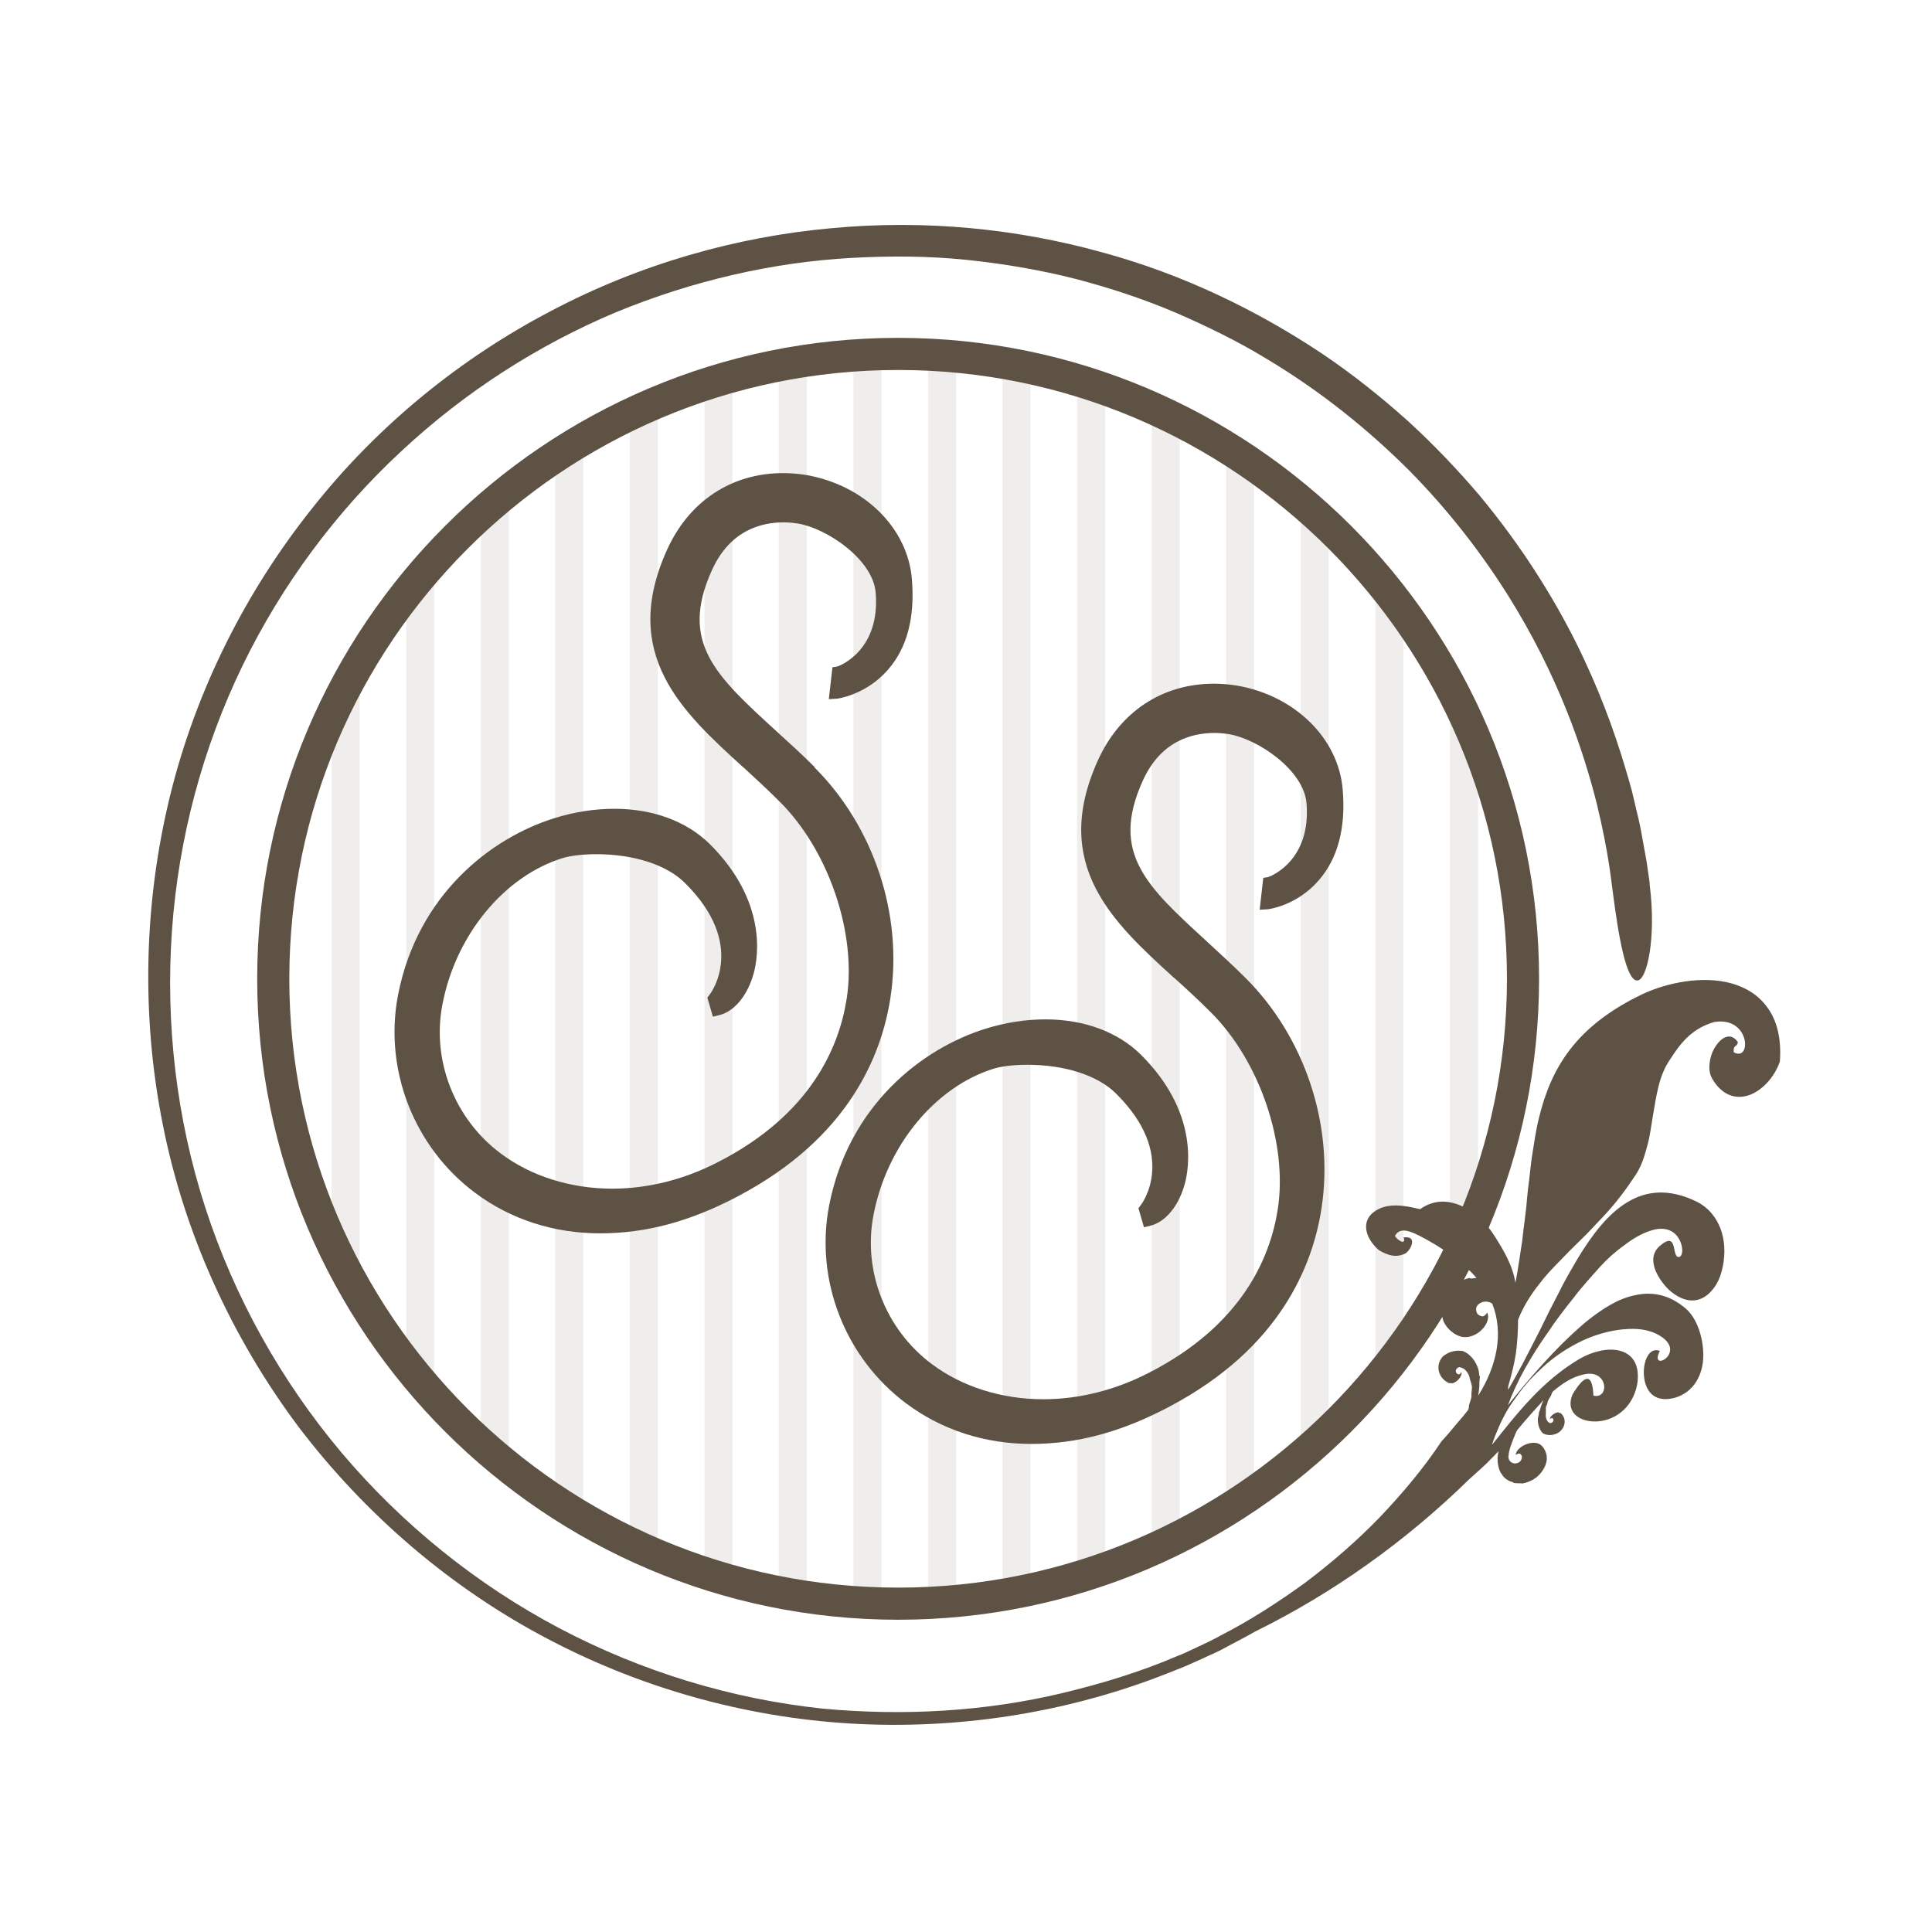 <?xml version="1.0" encoding="UTF-8"?>
<svg id="logos" xmlns="http://www.w3.org/2000/svg" viewBox="0 0 80 80">
  <defs>
    <style>
      .cls-1 {
        fill-rule: evenodd;
      }

      .cls-1, .cls-2 {
        fill: #5e5244;
      }

      .cls-3 {
        opacity: .1;
      }
    </style>
  </defs>
  <path class="cls-2" d="M37.19,67.07c-14.63,0-26.54-11.91-26.54-26.54s11.91-26.54,26.54-26.54,26.54,11.91,26.54,26.54-11.91,26.54-26.54,26.54ZM37.19,15.32c-13.9,0-25.21,11.31-25.21,25.21s11.31,25.21,25.21,25.21,25.21-11.31,25.21-25.21-11.31-25.21-25.21-25.21Z"/>
  <path class="cls-1" d="M68.31,36.58s-.02-.19-.06-.43c-.03-.24-.08-.57-.16-.98-.08-.41-.15-.92-.3-1.5-.07-.29-.14-.6-.22-.93-.09-.33-.19-.68-.3-1.04-.44-1.46-1.07-3.21-2.03-5.13-.96-1.91-2.26-3.99-3.98-6.06-.87-1.02-1.84-2.05-2.92-3.04-1.09-.98-2.28-1.94-3.6-2.83-2.63-1.75-5.71-3.28-9.17-4.21-3.45-.95-7.25-1.35-11.15-.98-3.9.35-7.9,1.47-11.61,3.43-3.71,1.94-7.14,4.7-9.87,8.15-2.74,3.43-4.82,7.52-5.9,11.93-1.08,4.41-1.2,9.09-.3,13.6.89,4.52,2.86,8.83,5.62,12.52,2.79,3.67,6.36,6.72,10.39,8.82,4.03,2.11,8.48,3.29,12.89,3.49,4.41.2,8.78-.55,12.7-2.1l.73-.29c.24-.1.48-.22.72-.32.16-.08.32-.15.48-.22.2-.09.39-.19.57-.29.37-.2.75-.39,1.11-.6,3.25-1.6,6.25-3.74,8.89-6.32.33-.3.71-.63.89-.83.11-.11.22-.22.32-.33-.02.09-.03.18-.04.27,0,.2.02.42.14.64.04.03.06.09.09.13.07.08.17.15.25.19.05.03.1.03.15.05.02,0,.01.02.03.03.06.02.18.02.25.02.03,0,.06,0,.09,0,0,0,0,.01.01.01.15-.02.31-.08.48-.17.01,0,0-.02.02-.02.05-.03.1-.06.14-.1.22-.19.39-.5.39-.74.01-.22-.11-.48-.28-.59-.14-.09-.38-.09-.61.01-.21.09-.39.25-.4.43.06-.05.13-.07.17-.06.04.03.07.05.09.12,0,.1-.04.22-.18.27-.19.07-.39-.06-.38-.28.02-.05.01-.11.02-.15.02-.09.04-.16.06-.23.07-.2.16-.44.24-.62.02-.03.03-.06.05-.09.38-.46.76-.88,1.08-1.23,0,0,0,0,0,.01-.07.13-.1.24-.14.37-.01.05-.04.1-.05.14,0,.02,0,.04,0,.05-.01.06-.03.12-.04.18-.01.21.04.47.22.63.16.07.34.1.58-.01.02-.01.05-.03.07-.04.3-.22.31-.6.07-.8-.03,0-.06,0-.09-.03-.13,0-.36.15-.35.29.04-.04.06-.06.1-.05.09.06.04.2-.09.21-.11-.04-.16-.13-.18-.26-.01-.05,0-.11,0-.17,0-.08,0-.15,0-.22.01-.06.05-.12.07-.18,0-.02,0-.03,0-.04.02-.04.03-.08.05-.12.03-.05.07-.1.1-.17.02-.03.02-.07.04-.1l.04-.06c.4-.33.77-.59,1.28-.7,1-.23,1.07,1.04.39.88-.02-.45-.12-1.28-.86-.06-.31.71.24,1.14.94,1.13.34,0,.74-.12,1.06-.38.32-.25.57-.64.67-1.14.14-.86-.22-1.28-.72-1.41-.51-.13-1.15.04-1.67.34-1.53.91-2.54,2.2-3.62,3.56.07-.24.17-.48.27-.71.1-.24.22-.47.35-.7.13-.23.29-.44.44-.65.15-.21.32-.42.5-.62.37-.39.75-.75,1.18-1.05.21-.15.44-.29.66-.41.22-.12.45-.23.68-.32.47-.18,1.03-.32,1.57-.34.53-.03,1.05.07,1.46.39.84.68-.61,1.4-.16.52-.43-.18-.7.41-.66,1,.04.59.37,1.18,1.28.94.8-.23,1.18-.98,1.18-1.76,0-.78-.29-1.56-.72-1.93-.7-.6-1.41-.71-2.1-.56-.71.14-1.37.57-2.02,1.09-1.27,1.06-2.5,2.52-3.25,3.47.36-.99.95-2.02,1.65-3.01.33-.5.7-.98,1.07-1.44.35-.47.75-.89,1.09-1.28.28-.31.62-.62,1-.89.36-.28.75-.51,1.16-.63.61-.18.98.08,1.14.41.17.33.13.71-.05.7-.29-.02-.01-1.11-.77-.46-.33.29-.32.66-.18,1.02.15.36.43.7.64.87.49.4.94.45,1.3.27.36-.18.67-.59.8-1.11.14-.51.16-1.1,0-1.63-.17-.53-.51-.99-1.03-1.25-1.16-.57-2.11-.45-2.89.03-.79.48-1.42,1.31-2.01,2.27-.28.48-.58.98-.83,1.5-.27.51-.53,1.03-.77,1.53-.25.49-.49.96-.71,1.38-.23.42-.43.79-.6,1.08v-.14c.13-.45.25-.91.32-1.37.06-.47.09-.93.09-1.39.22-.56.53-1.05.9-1.51.35-.47.81-.9,1.25-1.36.23-.23.47-.46.7-.69.23-.24.46-.49.7-.74.48-.51.91-1.08,1.32-1.7.23-.35.36-.75.47-1.17.12-.41.17-.84.24-1.26.15-.85.24-1.67.72-2.36.47-.74.94-1.28,1.82-1.54,1.51-.25,1.55,1.68.81,1.25-.03-.34.15-.19.17-.42-.28-.41-.66-.22-.91.16-.13.19-.22.42-.25.66-.04.24-.02.48.09.68.39.69.96.88,1.5.71.53-.17,1.07-.71,1.31-1.4.07-.95-.12-1.69-.5-2.22-.37-.53-.9-.85-1.5-1.02-1.19-.33-2.66-.04-3.7.45-2.77,1.33-3.78,3.07-4.28,5.14-.13.52-.2,1.06-.29,1.61-.04.28-.07.56-.1.85-.04.28-.07.57-.1.86-.04.59-.14,1.16-.2,1.76-.09.58-.17,1.17-.28,1.73-.11-.72-.49-1.35-.87-1.95-.33-.53-.85-1.01-1.4-1.25-.28-.12-.57-.18-.85-.16-.28.02-.56.12-.83.31-.67-.17-1.34-.26-1.83.06-.6.36-.51,1.08.13,1.64.4.23.71.31,1.08.14.23-.12.55-.76-.06-.67.11.34-.24.13-.36-.06.17-.33.53-.26.97-.03h.01c1.08.56,1.86,1.14,2.4,1.77h0c-.09,0-.15.02-.23.02-.02,0-.04-.02-.05-.02-.09.01-.25.07-.33.1-.04.02-.07.04-.11.06,0,0-.02-.01-.03,0-.17.09-.34.23-.49.41,0,.01.01.02,0,.03-.04.06-.08.11-.11.17-.07.16-.1.34-.1.53,0,.18.03.36.09.51.12.27.43.55.73.62.25.06.58-.03.83-.27.22-.21.35-.51.24-.73-.05.09-.12.15-.19.16-.07-.01-.13-.03-.21-.1-.07-.12-.1-.29.05-.41.15-.13.39-.14.56-.02.48,1.21.2,2.57-.58,3.81,0,0,0-.01,0-.02.04-.2.05-.36.05-.55,0-.07.02-.15.02-.21,0-.02-.03-.05-.03-.07-.01-.08-.01-.17-.04-.26-.09-.28-.3-.61-.65-.74-.26-.03-.51,0-.78.2-.03.02-.05.05-.07.07-.28.36-.15.85.28,1.06.05,0,.09,0,.14.01.19-.03.44-.3.38-.47-.04.07-.05.1-.12.1-.16-.05-.14-.25.03-.3.17.02.29.12.38.29.04.07.05.14.07.22.03.1.07.2.08.3,0,.09-.01.18-.02.26,0,.02,0,.04,0,.06,0,.07,0,.12-.02.18-.02.08-.05.16-.08.26-.01.05,0,.1-.02.14,0,.03-.02.06-.03.08-.14.18-.29.36-.45.54-.18.22-.42.51-.64.74-.74,1.12-1.62,2.16-2.56,3.15-.95.98-1.99,1.88-3.09,2.71-1.12.81-2.28,1.56-3.51,2.19-.15.09-.31.16-.46.24l-.23.11-.49.23c-.19.09-.38.18-.57.25-1.53.66-3.14,1.15-4.76,1.54-3.25.78-6.63.96-9.96.65-3.76-.4-7.49-1.53-10.9-3.33-3.41-1.8-6.49-4.28-9.01-7.26-2.51-2.98-4.45-6.45-5.65-10.16-1.2-3.7-1.65-7.63-1.38-11.46.27-3.84,1.28-7.59,2.92-10.97,1.64-3.38,3.9-6.4,6.56-8.87,2.65-2.48,5.7-4.42,8.88-5.76,3.2-1.32,6.52-2.08,9.77-2.26,1.62-.09,3.22-.08,4.77.08,1.55.16,3.07.42,4.52.79,1.45.38,2.84.84,4.15,1.4,1.31.57,2.56,1.18,3.71,1.88,2.32,1.38,4.31,3.01,5.98,4.68,1.66,1.69,2.99,3.44,4.05,5.12,2.12,3.38,3.13,6.45,3.68,8.61.53,2.17.63,3.45.66,3.6.26,2.06.58,3.76,1.02,3.76.41.01.8-1.77.52-3.96Z"/>
  <g class="cls-3">
    <path class="cls-2" d="M21.07,20.3c-.4.32-.78.64-1.16.98v38.51c.38.34.77.66,1.16.98V20.3Z"/>
    <path class="cls-2" d="M24.15,18.18c-.39.23-.78.47-1.16.72v43.27c.38.25.77.49,1.16.72V18.18Z"/>
    <path class="cls-2" d="M27.24,16.64c-.39.16-.78.34-1.16.52v46.75c.38.18.77.35,1.16.52V16.64Z"/>
    <path class="cls-2" d="M11.31,40.53c0,1.73.17,3.42.5,5.05v-10.1c-.32,1.63-.5,3.32-.5,5.05Z"/>
    <path class="cls-2" d="M30.33,15.58c-.39.11-.78.22-1.16.35v49.21c.38.12.77.24,1.16.35V15.58Z"/>
    <path class="cls-2" d="M33.41,14.93c-.39.06-.78.12-1.16.2v50.8c.38.07.77.14,1.16.2V14.93Z"/>
    <path class="cls-2" d="M14.89,27.4c-.42.71-.81,1.45-1.16,2.2v21.86c.35.75.74,1.49,1.16,2.2v-26.27Z"/>
    <path class="cls-2" d="M17.98,23.19c-.4.45-.79.91-1.16,1.39v31.9c.37.47.76.94,1.16,1.39V23.19Z"/>
    <path class="cls-2" d="M58.11,25.31c-.37-.51-.76-1-1.16-1.48v33.4c.4-.48.79-.97,1.16-1.48v-30.45Z"/>
    <path class="cls-2" d="M48.85,17.43c-.38-.19-.77-.38-1.16-.55v47.3c.39-.17.78-.36,1.16-.55V17.43Z"/>
    <path class="cls-2" d="M36.5,14.67c-.39.01-.78.03-1.16.06v51.61c.38.03.77.05,1.16.06V14.67Z"/>
    <path class="cls-2" d="M55.02,21.79c-.38-.36-.76-.71-1.16-1.04v39.57c.4-.34.78-.68,1.16-1.04V21.79Z"/>
    <path class="cls-2" d="M61.2,30.88c-.34-.86-.73-1.69-1.16-2.5v24.31c.43-.81.82-1.64,1.16-2.5v-19.31Z"/>
    <path class="cls-2" d="M51.93,19.27c-.38-.26-.77-.52-1.16-.76v44.05c.39-.24.78-.5,1.16-.76V19.27Z"/>
    <path class="cls-2" d="M45.76,16.12c-.38-.13-.77-.26-1.16-.38v49.59c.39-.12.78-.24,1.16-.38V16.12Z"/>
    <path class="cls-2" d="M39.59,14.77c-.38-.04-.77-.07-1.16-.08v51.69c.39-.02.78-.05,1.16-.08V14.77Z"/>
    <path class="cls-2" d="M42.67,15.24c-.38-.08-.77-.16-1.16-.22v51.02c.39-.07.78-.14,1.16-.22V15.24Z"/>
  </g>
  <g>
    <path class="cls-2" d="M33.74,31.77c-.53-.53-1.07-1.02-1.61-1.51-2.49-2.28-4-3.65-2.66-6.63.74-1.66,2.03-2,2.98-2,.26,0,.47.03.6.05,1.22.21,3.1,1.5,3.21,2.86.19,2.34-1.41,3-1.59,3.06l-.2.03-.15,1.32.35-.02s1.19-.15,2.1-1.2c.79-.9,1.12-2.16.99-3.74-.17-2.13-1.97-3.9-4.37-4.32-.31-.05-.64-.08-.96-.08-2.15,0-3.91,1.17-4.82,3.2-1.94,4.32.64,6.68,3.14,8.96l.04.03c.49.45,1,.92,1.5,1.42,2.02,2.01,3.19,5.44,2.77,8.15-.31,2-1.48,4.8-5.33,6.77-1.39.72-2.9,1.1-4.38,1.1-1.72,0-3.37-.52-4.62-1.46-1.91-1.43-2.86-3.85-2.41-6.17.55-2.88,2.56-5.31,4.98-6.06.33-.1.84-.16,1.39-.16,1.55,0,2.92.44,3.67,1.19,2.57,2.54,1.09,4.55,1.02,4.63l-.09.12.23.79.28-.07c.62-.16,1.16-.82,1.41-1.73.18-.66.57-2.98-1.83-5.36-.95-.93-2.34-1.45-3.94-1.45-.82,0-1.66.13-2.49.39-2.6.81-5.66,3.15-6.47,7.33-.59,3.08.66,6.29,3.19,8.18,1.47,1.1,3.26,1.68,5.18,1.68s3.72-.5,5.62-1.49l.15-.08c4.5-2.39,5.88-5.77,6.25-8.18.53-3.43-.68-7.09-3.15-9.55Z"/>
    <path class="cls-2" d="M50,39.01l-.03-.03c-2.49-2.28-4-3.65-2.66-6.63.74-1.66,2.03-2,2.98-2,.26,0,.47.03.6.05,1.22.21,3.1,1.5,3.21,2.86.19,2.34-1.42,3-1.59,3.06l-.2.03-.15,1.32.35-.02s1.18-.14,2.09-1.19c.79-.9,1.13-2.16,1-3.75-.17-2.13-1.97-3.9-4.37-4.32-.31-.05-.64-.08-.96-.08-2.15,0-3.91,1.17-4.82,3.2-1.94,4.32.64,6.68,3.14,8.96l.03.02c.5.45,1.01.92,1.52,1.43,2.02,2.01,3.19,5.44,2.77,8.15-.31,2-1.48,4.8-5.33,6.77-1.39.72-2.9,1.1-4.38,1.1-1.72,0-3.37-.52-4.62-1.46-1.91-1.43-2.86-3.85-2.41-6.17.55-2.88,2.56-5.31,4.98-6.06.33-.1.84-.16,1.39-.16,1.55,0,2.92.44,3.67,1.19,2.57,2.54,1.09,4.55,1.02,4.63l-.09.12.23.79.28-.07c.62-.16,1.16-.82,1.41-1.73.18-.66.57-2.98-1.83-5.36-.95-.93-2.34-1.45-3.94-1.45-.82,0-1.66.13-2.49.39-2.6.81-5.66,3.15-6.47,7.33-.59,3.08.66,6.29,3.19,8.18,1.47,1.1,3.26,1.68,5.18,1.68s3.72-.5,5.62-1.49l.15-.08c4.5-2.39,5.88-5.77,6.25-8.18.53-3.43-.68-7.09-3.15-9.55-.53-.53-1.06-1.01-1.57-1.48Z"/>
  </g>
</svg>